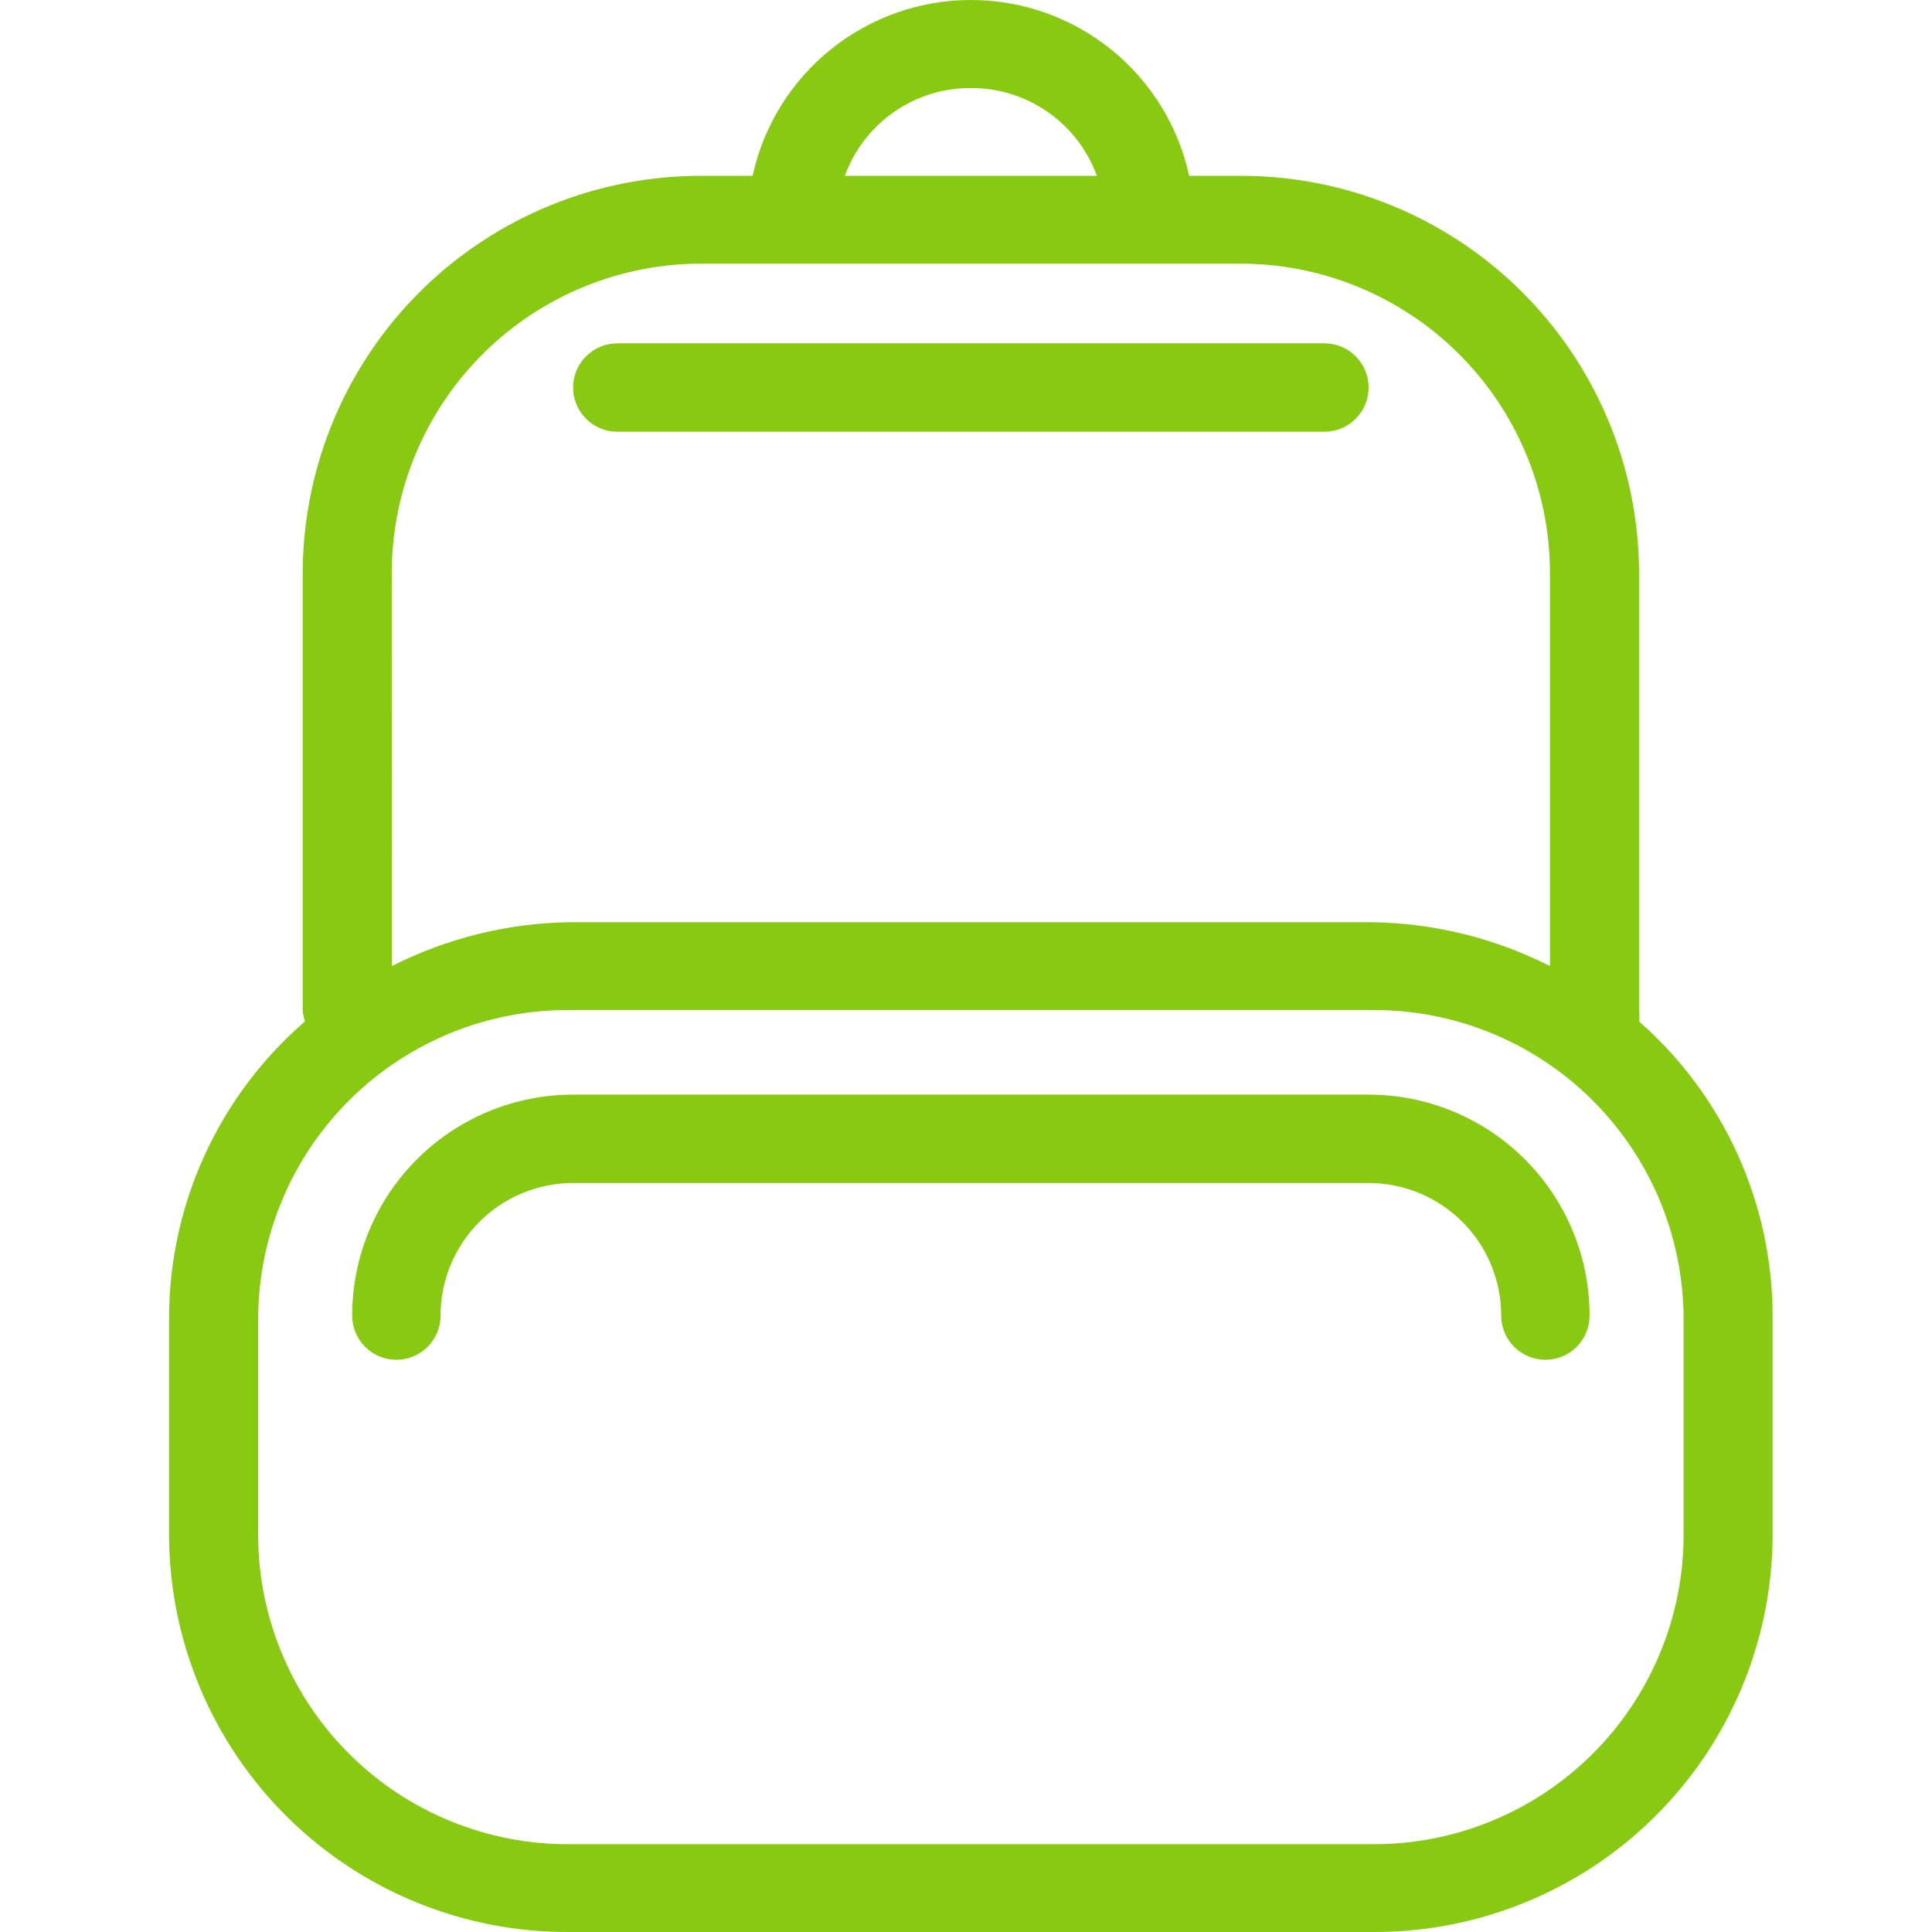 <svg width="56" height="56" viewBox="0 0 56 56" fill="none" xmlns="http://www.w3.org/2000/svg">
<g clip-path="url(#clip0_489_139)">
<path d="M16.52 56H39.76C42.82 56.022 45.763 54.827 47.942 52.68C50.121 50.532 51.358 47.606 51.38 44.547V38.184C51.384 36.56 51.04 34.956 50.373 33.476C49.705 31.997 48.728 30.677 47.509 29.607C47.522 29.497 47.522 29.385 47.509 29.275V16.55C47.486 13.491 46.25 10.565 44.07 8.417C41.891 6.269 38.948 5.075 35.889 5.097H34.468C34.154 3.653 33.355 2.36 32.204 1.433C31.053 0.506 29.62 1.52588e-05 28.142 1.52588e-05C26.664 1.52588e-05 25.231 0.506 24.08 1.433C22.929 2.36 22.13 3.653 21.815 5.097H20.394C17.335 5.075 14.392 6.269 12.212 8.417C10.033 10.565 8.797 13.491 8.774 16.55V29.276C8.782 29.389 8.804 29.5 8.839 29.607C7.607 30.672 6.618 31.988 5.939 33.468C5.259 34.947 4.905 36.556 4.9 38.184V44.547C4.923 47.606 6.16 50.532 8.339 52.68C10.518 54.827 13.461 56.022 16.52 56ZM28.14 2.551C28.937 2.548 29.716 2.79 30.37 3.246C31.024 3.701 31.521 4.348 31.794 5.097H24.487C24.76 4.348 25.257 3.702 25.911 3.246C26.565 2.791 27.343 2.548 28.14 2.551ZM11.355 16.552C11.364 15.373 11.604 14.208 12.063 13.122C12.522 12.036 13.19 11.052 14.029 10.225C14.869 9.397 15.863 8.743 16.955 8.3C18.047 7.857 19.216 7.633 20.394 7.642H35.889C38.268 7.625 40.557 8.554 42.252 10.225C43.947 11.895 44.909 14.17 44.926 16.55V28.003C43.324 27.19 41.557 26.755 39.76 26.731H16.52C14.725 26.755 12.958 27.191 11.357 28.003L11.355 16.552ZM7.483 38.184C7.5 35.804 8.462 33.529 10.157 31.858C11.852 30.188 14.141 29.259 16.52 29.276H39.76C42.14 29.259 44.43 30.187 46.125 31.858C47.82 33.528 48.783 35.804 48.8 38.184V44.547C48.792 45.725 48.551 46.89 48.092 47.976C47.633 49.061 46.965 50.046 46.125 50.873C45.286 51.7 44.292 52.354 43.2 52.797C42.108 53.24 40.939 53.464 39.76 53.455H16.52C14.141 53.472 11.852 52.543 10.157 50.872C8.462 49.202 7.5 46.926 7.483 44.547V38.184Z" fill="#88CA11"/>
<path d="M11.489 39.414C11.829 39.414 12.155 39.279 12.395 39.039C12.635 38.799 12.77 38.473 12.77 38.133C12.77 37.629 12.869 37.129 13.062 36.663C13.256 36.196 13.539 35.773 13.896 35.416C14.252 35.059 14.676 34.776 15.142 34.583C15.609 34.39 16.108 34.29 16.613 34.29H39.67C40.175 34.29 40.675 34.39 41.141 34.583C41.607 34.776 42.031 35.059 42.388 35.416C42.745 35.773 43.028 36.196 43.221 36.663C43.414 37.129 43.513 37.629 43.513 38.133C43.513 38.473 43.648 38.799 43.889 39.039C44.129 39.279 44.455 39.414 44.794 39.414C45.134 39.414 45.46 39.279 45.7 39.039C45.94 38.799 46.075 38.473 46.075 38.133C46.075 36.434 45.401 34.805 44.199 33.604C42.998 32.403 41.369 31.728 39.67 31.728H16.613C14.914 31.728 13.285 32.403 12.084 33.604C10.883 34.805 10.208 36.434 10.208 38.133C10.208 38.473 10.343 38.799 10.583 39.039C10.823 39.279 11.149 39.414 11.489 39.414Z" fill="#88CA11"/>
<path d="M17.893 12.514H38.389C38.728 12.514 39.054 12.379 39.294 12.139C39.535 11.899 39.67 11.573 39.67 11.233C39.67 10.893 39.535 10.567 39.294 10.327C39.054 10.087 38.728 9.952 38.389 9.952H17.893C17.554 9.952 17.228 10.087 16.988 10.327C16.747 10.567 16.612 10.893 16.612 11.233C16.612 11.573 16.747 11.899 16.988 12.139C17.228 12.379 17.554 12.514 17.893 12.514Z" fill="#88CA11"/>
</g>
<defs>
<clipPath id="clip0_489_139">
<rect width="56" height="56" fill="white"/>
</clipPath>
</defs>
</svg>
